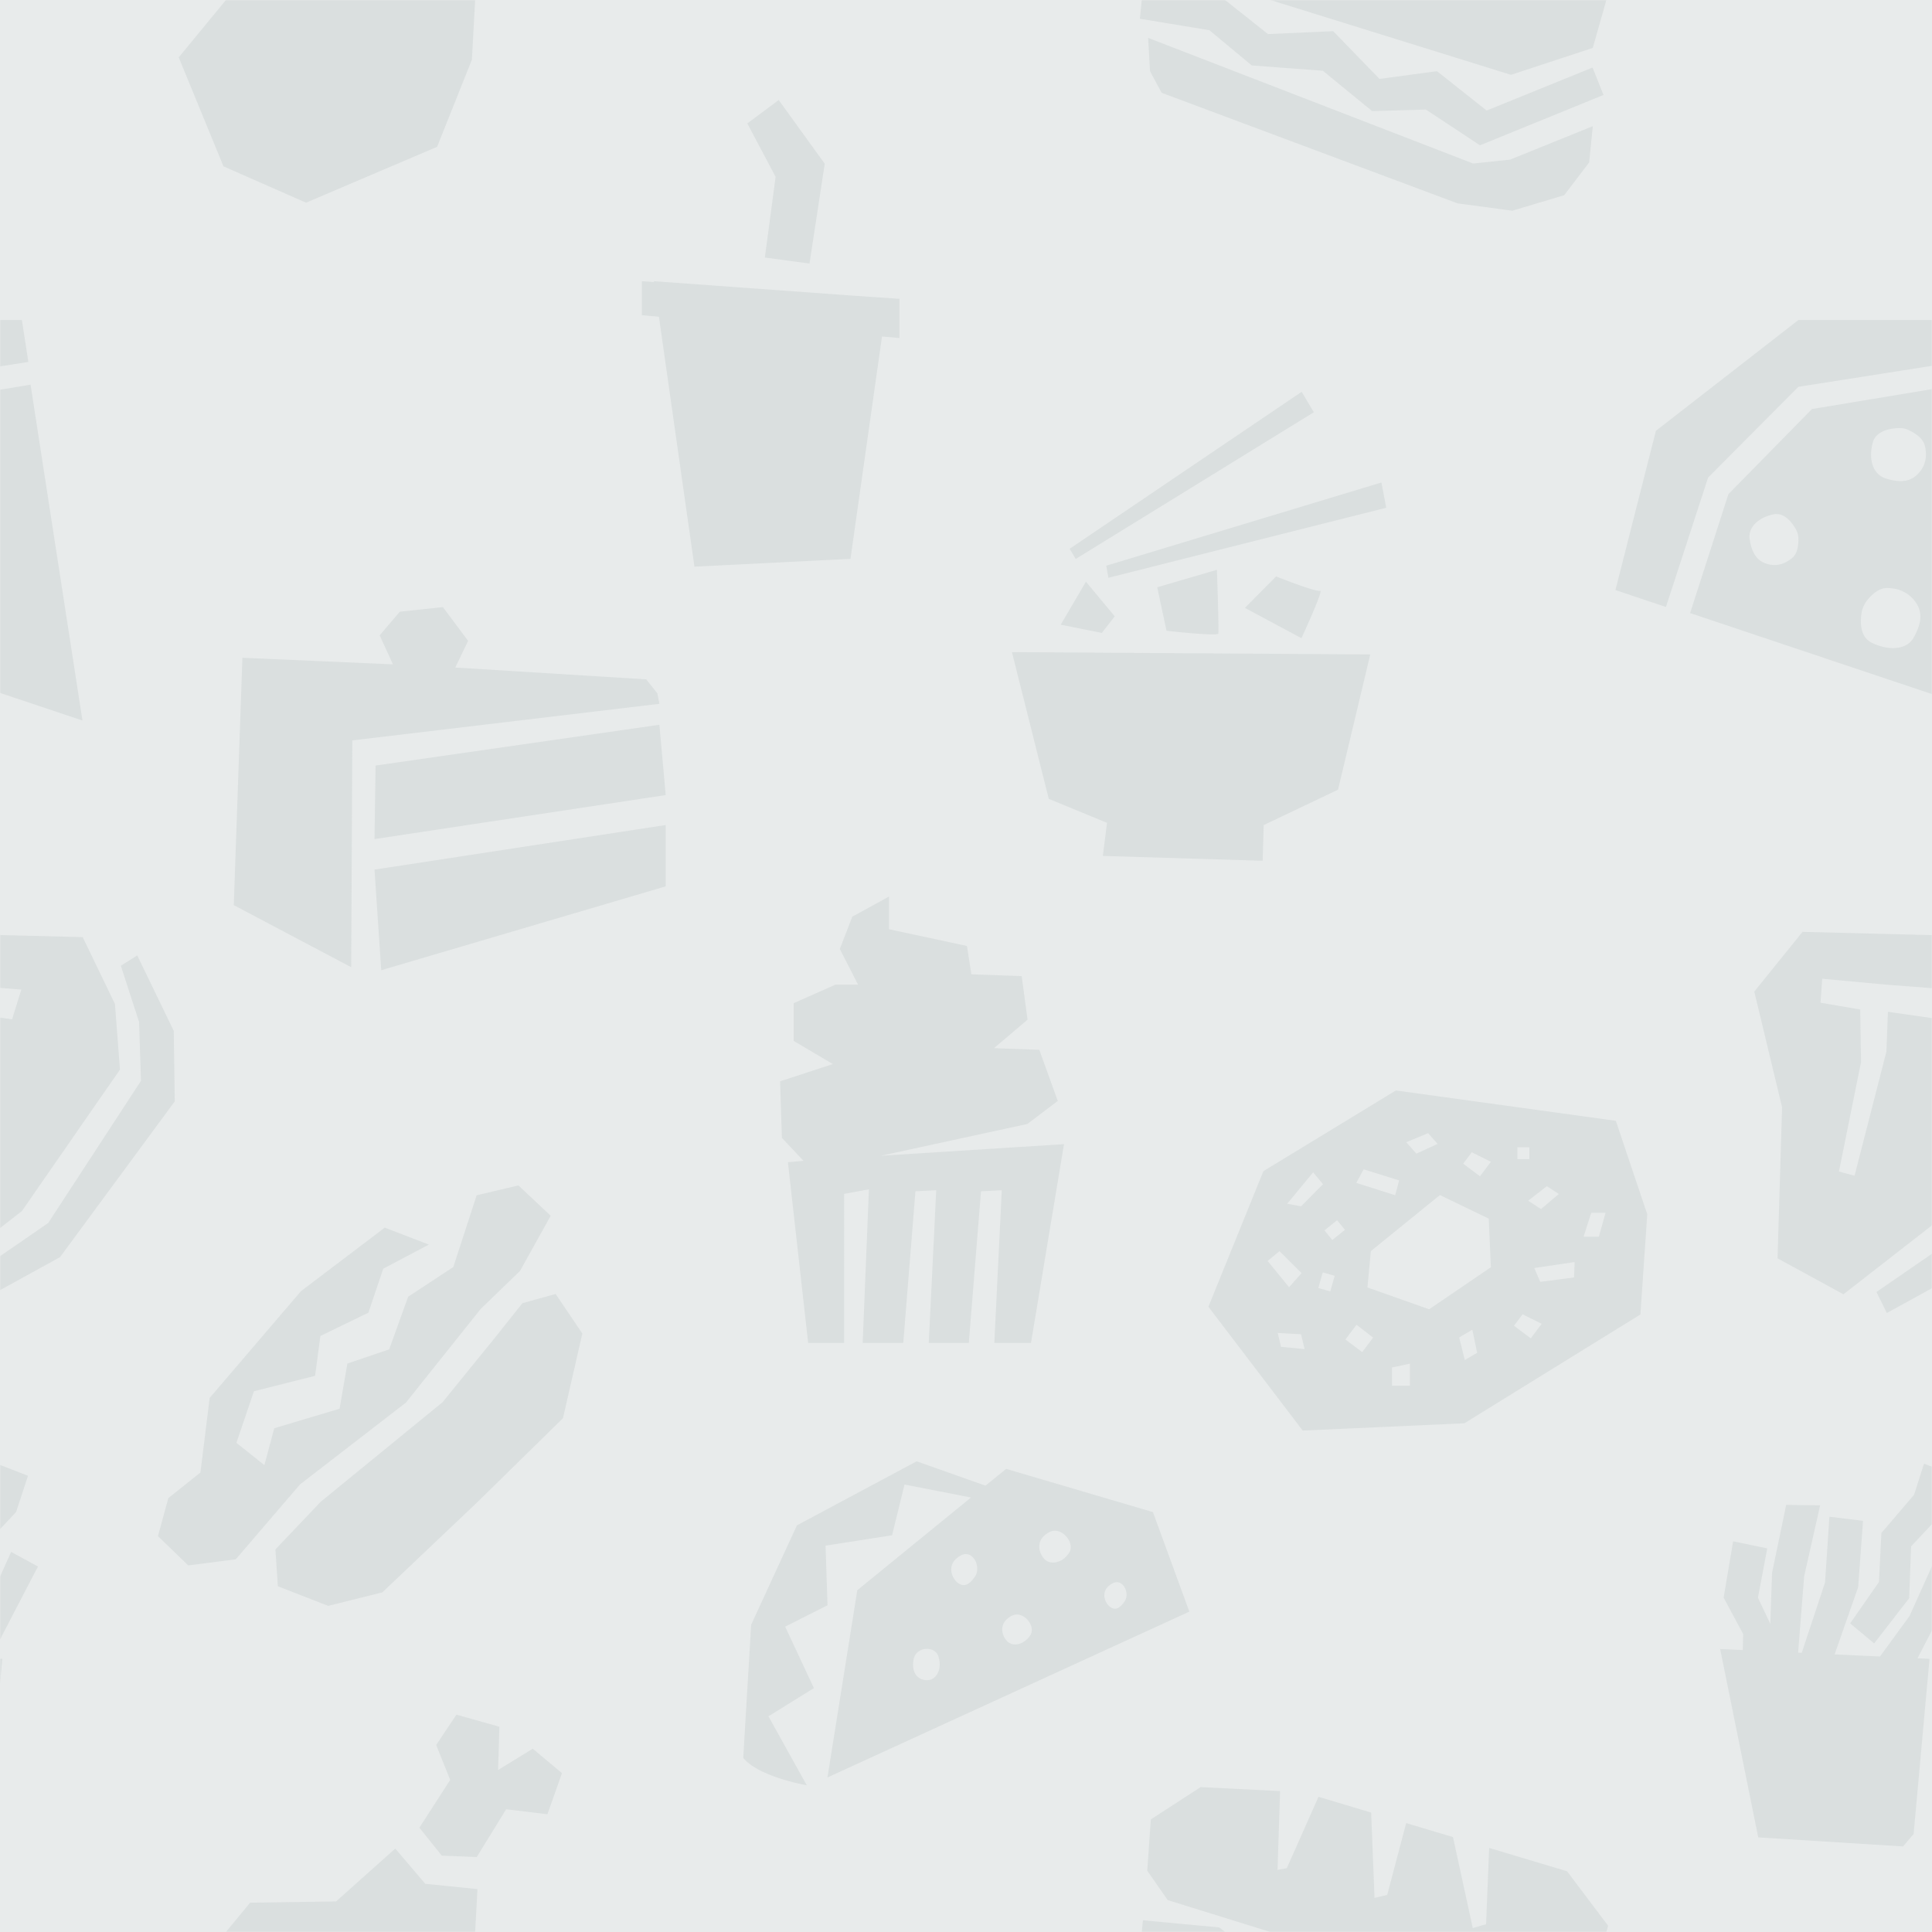 <svg width="800" height="800" viewBox="0 0 800 800" xmlns="http://www.w3.org/2000/svg" xmlns:xlink="http://www.w3.org/1999/xlink">
	<rect x="0" y="0" width="800" height="800" fill="#333333" stroke="none"/>
	<title>lightgrey-bg copy</title>
	<defs>
		<path id="a" d="M0 0h800v800H0z"/>
	</defs>
	<g fill="none" fill-rule="evenodd">
		<mask id="b" fill="#fff">
			<use xlink:href="#a"/>
		</mask>
		<use fill="#E8EBEB" xlink:href="#a"/>
		<g opacity=".6" mask="url(#b)" fill="#D1D7D7">
			<path d="M267.578 281.303l-79.056-4.89 5.312-11.051-10.426-13.969-17.866 1.913-8.33 9.78 5.5 12.008-62.334-2.723-3.574 102.426 48.618 25.695.464-93.904 127.153-15.15-.848-4.37-4.613-5.765zm-112.505 66.145l120.585-18.223-2.619-29.12-117.521 16.89-.445 30.453zm2.788 54.304l117.797-34.735v-25.394l-120.585 18.466 2.788 41.663zM372.454 123.736l-20.298-1.389-81.404-5.908.049.343-5.036-.343v14.088l7.077.626 14.708 103.495 64.614-3.23 13.053-92.084 7.237.639v-16.237zm-55.748-17.1l18.492 2.504 6.313-41.34-19.059-26.388-13.006 9.695 11.718 22.13-4.458 33.399zM220.602-75.898l-14.35 8.824.526-17.921L189.003-90l-8.387 12.558 5.797 14.466-12.757 19.79 9.272 11.568 14.485.58 12.177-19.793 17.09 2.078 6.021-17.031-12.1-10.114zm-44.504 55.94l21.615 2.192-2.31 42.457L181 60.797l-54.271 23.132-34.187-15.046L74 23.754l29.552-35.892 35.606-.522 24.515-21.894 12.425 14.596zM220.602 724.102l-14.35 8.824.526-17.921L189.003 710l-8.387 12.558 5.797 14.466-12.757 19.79 9.272 11.568 14.485.58 12.177-19.793 17.09 2.078 6.021-17.031-12.1-10.114zm-44.504 55.94l21.615 2.192-2.31 42.457L181 860.797l-54.271 23.132-34.187-15.046L74 823.754l29.552-35.892 35.606-.522 24.515-21.894 12.425 14.596zM689.83 251.337l-20.91-7.007 16.753-65.938 59.001-45.875h62.907l2.68 17.354-65.587 10.304-37.38 37.566-17.463 53.596zm102.464 12.858c-2.782 4.814-10.068 5.45-17.234 1.948-4.834-2.365-4.809-8.38-4.282-12.045a11.383 11.383 0 0 1 2.344-5.472c1.727-2.186 4.61-5.031 7.935-5.118 5.41-.142 10.067 2.282 12.698 6.666 2.637 4.377 1.318 9.198-1.461 14.02zm-16.872-80.797c1.379-5.293 7.864-6.082 11.111-6.14 1.23-.02 2.44.227 3.564.733 2.293 1.037 6.18 3.257 6.967 6.636 1.13 4.864.039 8.948-3.45 12.137-3.49 3.189-8.101 2.893-12.984 1.27-4.887-1.618-7.056-7.512-5.208-14.636zm-33.268 47.593c-3.474 2.926-7.233 3.731-11.26 2.234-4.025-1.5-5.694-5.345-6.396-9.957-.71-4.615 3.17-8.802 9.707-10.256 4.858-1.076 8.178 3.835 9.566 6.43.527.987.827 2.067.88 3.182.108 2.28-.082 6.334-2.497 8.367zm8.148-61.626L715.7 204.61l-15.865 49.244 132.824 44.502-21.49-139.07-60.868 10.08zM-108.684 251.337l-20.91-7.007 16.752-65.938 59.001-45.875H9.066l2.68 17.354-65.587 10.304-37.38 37.566-17.463 53.596zm102.463 12.858c-2.782 4.814-10.067 5.45-17.234 1.948-4.834-2.365-4.809-8.38-4.281-12.045a11.383 11.383 0 0 1 2.343-5.472c1.727-2.186 4.61-5.031 7.935-5.118 5.41-.142 10.067 2.282 12.698 6.666 2.637 4.377 1.318 9.198-1.461 14.02zm-16.872-80.797c1.379-5.293 7.864-6.082 11.111-6.14 1.23-.02 2.44.227 3.564.733 2.293 1.037 6.18 3.257 6.967 6.636 1.13 4.864.039 8.948-3.449 12.137-3.49 3.189-8.102 2.893-12.985 1.27-4.886-1.618-7.056-7.512-5.208-14.636zM-56.36 230.99c-3.474 2.926-7.233 3.731-11.26 2.234-4.025-1.5-5.694-5.345-6.396-9.957-.71-4.615 3.17-8.802 9.708-10.256 4.857-1.076 8.177 3.835 9.565 6.43.527.987.828 2.067.88 3.182.108 2.28-.082 6.334-2.497 8.367zm8.148-61.626l-34.6 35.244-15.866 49.244 132.824 44.502-21.49-139.07-60.868 10.08zM648.889-25.154l-32.267-9.665-1.265 31.584-5.515 1.603-8.189-37.67-19.383-5.805-7.858 29.751-5.248 1.221-1.4-35.317-21.805-6.533-13.128 29.558-3.826.698 1.044-32.62L497.163-60l-20.624 13.374-1.497 21.244 8.48 12.165L625.66 30.989l33.884-11.142 6.351-22.436-17.005-22.565zm10.554 53.122L615.59 45.775l-20.562-16.3-23.812 3.195-19.168-19.764-27.004 1.204-20.17-16.006-31.614-2.956L472 7.773l28.79 4.737 17.54 14.596 29.424 2.19 20.425 16.711 22.224-.65 22.432 14.811L663.98 39.32l-4.537-11.352zm-184.029-12.28l.782 13.79 4.812 8.944L603.6 84.23l22.63 3.024 21.482-6.432 10.312-13.538 1.527-15.037-34.254 13.848-15.298 1.615-134.585-52.021zM648.889 774.846l-32.267-9.665-1.265 31.584-5.515 1.603-8.189-37.67-19.383-5.805-7.858 29.751-5.248 1.221-1.4-35.317-21.805-6.533-13.128 29.558-3.826.698 1.044-32.62L497.163 740l-20.624 13.374-1.497 21.244 8.48 12.165 142.137 44.206 33.884-11.142 6.351-22.436-17.005-22.565zm10.554 53.122l-43.853 17.807-20.562-16.3-23.812 3.195-19.168-19.764-27.004 1.204-20.17-16.006-31.614-2.956-1.26 12.625 28.79 4.737 17.54 14.596 29.424 2.19 20.425 16.711 22.224-.65 22.432 14.811 51.145-20.848-4.537-11.352zm-184.029-12.28l.782 13.79 4.812 8.944L603.6 884.23l22.63 3.024 21.482-6.432 10.312-13.538 1.527-15.037-34.254 13.848-15.298 1.615-134.585-52.021zM364.7 478.578l60.696-13.154 12.602-9.56-7.644-21.154-18.76-.694 13.895-11.79-2.431-18.034-20.84-.753-1.817-11.733-32.284-6.935v-13.527l-15.197 8.323-5.167 13.386 7.556 14.77h-9.381l-17.286 7.68v15.607l16.22 9.596-21.85 7.144.76 23.434 8.943 9.48-6.458.584 8.383 74.819h14.9V494.36l10.257-1.891-2.582 63.598h16.81l5.036-62.785 8.606-.426-3.088 63.21h16.59l5.04-62.784 8.603-.426-3.088 63.21h15.193l13.66-82.3-75.878 4.812M761.464 485.102l9.153-45.332-.346-21.752-16.443-2.828.724-9.915 26.097 2.417 26.69 2.061-3.825 12.317-21.765-3.105-.62 16.437-13.197 51.445-6.468-1.745zm84.647-69.381l-13.35-27.678-86.374-2.183-19.977 24.738 11.512 47.911-1.88 62.548 27.282 14.881 44.254-34.458 40.618-58.59-2.085-27.17zm-22.754 104.851l-42.057 23.12-4.308-8.708 41.472-28.561 38.416-58.86-.768-24.352-7.563-23.31 6.795-4.29 15.119 31.263.417 29.182-47.523 64.516zM-37.05 485.102l9.152-45.332-.346-21.752-16.443-2.828.725-9.915 26.097 2.417 26.689 2.061-3.825 12.317-21.765-3.105-.62 16.437-13.196 51.445-6.469-1.745zm84.647-69.381l-13.351-27.678-86.374-2.183-19.977 24.738 11.512 47.911-1.88 62.548 27.283 14.881L9.063 501.48l40.618-58.59-2.084-27.17zM24.842 520.572l-42.057 23.12-4.308-8.708 41.472-28.561 38.416-58.86-.768-24.352-7.562-23.31 6.794-4.29 15.119 31.263.417 29.182-47.523 64.516zM538.99 162.236l-96.064 65 2.508 4.22 98.597-60.748-5.04-8.472zm33.023 37.552l-113.927 34.456.873 5.003 115.053-28.995-1.999-10.464zm-4.613 71.203l-148.38-.962 15.25 60.762 24.115 9.93-1.716 13.703 66.165 2.001.448-14.78 30.764-14.644 13.354-56.01zm-38.997-32.305l-12.914 13.022 23.416 12.548s9.405-20.304 7.71-19.643c-1.696.663-18.212-5.927-18.212-5.927zm-24.498-2.75l-24.724 7.246 3.847 18.004s21.169 2.397 21.46 1.132c.293-1.265-.583-26.382-.583-26.382zm-54.237 4.925l-10.442 17.809 17.013 3.411 5.354-6.86-11.925-14.36zM662.057 512.08h-6.325l3.162-9.873h5.93l-2.767 9.874zm-10.29 16.88l-13.982 1.822-2.463-5.722 16.705-2.47-.26 6.37zm-17.902 25.209l-6.956-5.209 3.556-4.737 7.906 3.947-4.506 5.999zm-21.035-67.097l-6.956-5.208 3.558-4.735 7.907 3.945-4.509 5.998zm-21.06 55.07l-25.548-9.037 1.42-15.048 28.59-23.202 20.221 9.746.886 20.14-25.569 17.401zm14.772 21.034l-2.325-9.365 5.445-3.21 1.986 9.569-5.106 3.006zm-22.727 10.617h-7.419v-7.55l7.419-1.58v9.13zm-19.75-13.924l-6.958-5.209 4.592-6.112 6.872 5.325-4.505 5.996zm-12.401-46.41l-3.223-3.995 5.233-4.206 3.223 3.994-5.233 4.206zm-.834 21.278l-4.94-1.402 1.837-6.453 4.94 1.402-1.837 6.453zM530.45 557.7l-1.374-5.756 9.652.54 1.469 6.142-9.746-.926zm-.628-39.62l9.143 9.092-5.19 5.823-8.876-10.856 4.923-4.058zm13.918-32.636l4.08 4.903-9.085 9.153-5.74-1.051 10.745-13.005zm20.912-1.244l14.697 4.572-1.637 6.14-16.097-5.103 3.037-5.609zm26.7-14.986l3.923 4.438-8.777 4.046-4.184-4.734 9.039-3.75zm36.976 10.775h4.946v-4.937h-4.946v4.937zm12.172 11.185l4.966 3.234-7.374 6.238-5.3-3.449 7.708-6.023zm28.588-27.072l-91.082-12.565-54.856 33.411-22.778 56.147 39.05 51.275 66.941-3.016 72.894-45.053 2.839-41.476-13.008-38.723zM187.698 524.659l-18.69 12.291-7.855 21.795-17.319 5.871-3.215 18.706-27.053 8.074-4.1 15.276-11.574-9.225 7.248-21.358 25.328-6.388 2.205-16.508 19.866-9.64 6.163-18.218 18.887-9.976-18.259-7.031-34.732 26.337-37.787 44.194-3.815 30.861-13.289 10.624-4.314 15.704 12.565 12.165 19.67-2.533 26.588-31.008 43.894-33.907 30.915-38.734 16.286-15.749 12.724-22.86-13.36-12.572-17.297 4.091-9.68 29.718zm53.44 27.53l-8.016 35.053-35.482 34.8-39.327 37.333-22.392 5.588-20.865-8.128-1.017-15.239 18.829-19.811 50.382-41.149 21.246-26.16 11.832-14.86 13.74-3.81 11.07 16.383zM426.57 677.201c-2.64 3.92-6.922 4.598-9.211 2.675-2.292-1.92-4.536-7.709 1.681-10.855 4.58-2.32 10.169 4.262 7.53 8.18zm8.068-42.837c4.873-2.467 10.819 4.537 8.01 8.705-2.807 4.17-7.363 4.889-9.8 2.844-2.436-2.043-4.825-8.2 1.79-11.55zm26.196 21.195c4.035-2.043 7.18 4.063 4.858 7.511-2.324 3.449-4.32 3.736-6.336 2.045-2.016-1.693-3.993-6.787 1.478-9.556zm-57.099-2.77c-2.72 4.039-5.056 4.376-7.415 2.396-2.359-1.98-4.673-7.944 1.731-11.185 4.721-2.39 8.403 4.755 5.684 8.79zm-18.34 42.679c-2.73.933-8.32-.52-7.139-8.126.87-5.603 8.943-6.1 10.37-1.306 1.423 4.794-.496 8.5-3.23 9.432zm107.087-28.123l-15.08-41.222-60.784-17.899-8.533 6.957-28.513-10.083-49.587 26.519-18.95 41.152-3.282 55.16c6.645 7.966 26.305 11.298 26.305 11.298l-15.86-28.537 18.817-11.68-11.893-25.444 17.536-8.855-.818-24.681 27.55-4.303 5.149-21.015 27.528 5.376-47.083 38.393-12.356 77.532 149.854-68.668zM776.054 680.504l14.491-18.714.799-21.468 13.342-14.217s4.891-14.887 4.946-15.024l-12.934-5.009-4.124 12.87-13.53 15.84-1.012 20.304-11.928 17.122 9.95 8.296zm37.706-31.832l-11.118-6.071-11.946 26.557-12.241 16.764-18.774-.881 9.735-27.8 2.025-27.5-13.924-1.7-1.815 27.257-9.64 29.104-1.494-.07 2.475-31.525 6.632-29.47-14.059-.195-5.836 28.073-.74 21.165-5.121-10.817 3.868-20.415-14.138-2.93-3.932 23.326 8.094 15.09-.172 6.624-9.358-.44 15.769 78.002 59.958 3.752 4.38-5.154 6.593-72.534-4.973-.232c8.716-16.812 19.5-37.591 19.752-37.98zM-21.973 680.504l14.49-18.714.799-21.468 13.343-14.217s4.89-14.887 4.946-15.024l-12.934-5.009-4.124 12.87-13.531 15.84-1.011 20.304-11.929 17.122 9.95 8.296zm37.706-31.832l-11.119-6.071-11.946 26.557-12.24 16.764-18.775-.881 9.736-27.8 2.024-27.5-13.923-1.7-1.816 27.257-9.64 29.104-1.494-.07 2.475-31.525 6.632-29.47-14.059-.195-5.836 28.073-.74 21.165-5.121-10.817 3.868-20.415-14.137-2.93-3.933 23.326 8.094 15.09-.172 6.624-9.358-.44 15.77 78.002 59.957 3.752 4.38-5.154 6.594-72.534-4.973-.232c8.715-16.812 19.5-37.591 19.752-37.98z"/>
		</g>
	</g>
</svg>
